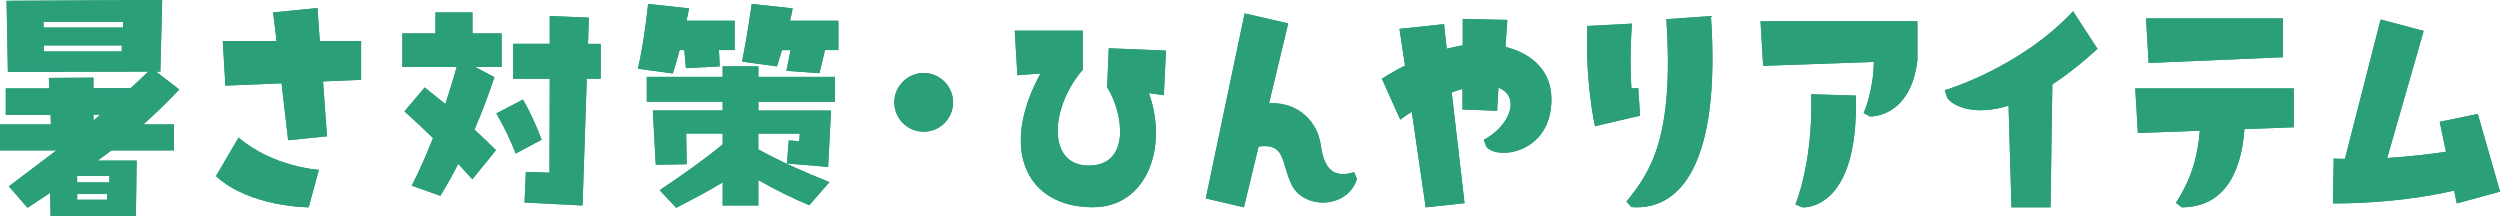 <?xml version="1.0" encoding="UTF-8"?><svg id="_レイヤー_2" xmlns="http://www.w3.org/2000/svg" viewBox="0 0 438.24 37.86"><defs><style>.cls-1{fill:#2b9e7a;stroke-width:0px;}</style></defs><g id="btn"><path class="cls-1" d="M31.42,15.69c-2.12,2.25-4.23,4.28-6.3,6.12h5.38v4.55h-10.95l-2.44,1.79h6.85l-.14,9.71h-14.95l-.09-4.05c-1.33.87-2.67,1.75-3.96,2.62l-3.27-3.77c2.81-2.12,5.57-4.19,8.33-6.3H0v-4.55h8.92l-.05-1.66H1.01v-4.65h7.64l-.09-1.84,7.82-.05v1.84h6.53c1.01-.92,2.02-1.89,3.08-2.9l-24.61.05L1.15.14l27.28-.14-.32,12.56h-.74l4.05,3.13ZM21.58,4.83v-1.01H7.64v1.01h13.94ZM21.35,9.02v-1.06H7.68v1.06h13.66ZM19.18,31.97v-1.15h-5.66v1.15h5.66ZM18.77,35.01v-1.01h-5.24v1.01h5.24ZM16.38,20.1v1.01c.41-.32.83-.64,1.2-1.01h-1.2Z"/><path class="cls-1" d="M54.1,36.34s-10.31,0-16.24-5.47l3.96-6.76c6.07,5.2,14.08,5.66,14.08,5.66l-1.79,6.58ZM63.3,7.18v6.81l-6.67.28.69,9.62-6.81.69-1.15-9.98-9.85.41-.46-7.82h9.43l-.6-5.01,7.77-.78.41,5.8h7.22Z"/><path class="cls-1" d="M86.67,13.53c-1.06,3.17-2.21,6.21-3.5,9.2,1.29,1.15,2.53,2.35,3.77,3.59l-4.14,5.11-2.48-2.71c-.97,1.93-2.02,3.82-3.13,5.61l-5.01-1.79c1.38-2.67,2.58-5.47,3.73-8.33-1.66-1.61-3.31-3.17-5.01-4.69l3.54-4.19c1.24.97,2.44,1.93,3.63,2.9.69-2.12,1.38-4.28,1.98-6.49h-9.52v-5.89h5.8v-3.68h6.49v3.68h5.11v5.89h-4.65l3.4,1.79ZM91.68,17.44c1.33,2.35,2.35,4.65,3.27,7.04l-4.55,2.44c-.87-2.3-1.98-4.6-3.4-7.04l4.69-2.44ZM105.3,7.68v6.12h-2.44l-.74,22.22-10.17-.51.23-5.38,4.14.14.05-16.47h-6.44v-6.12h6.44V2.81l6.85.28-.14,4.6h2.21Z"/><path class="cls-1" d="M119.14,8.79c-.37,1.33-.74,2.67-1.2,4.09l-6.12-.83c.92-4.05,1.33-7.31,1.79-11.36l7.18.78c-.14.74-.28,1.47-.46,2.16h8.46v5.15h-2.76l.14,2.85-5.93.32-.28-3.17h-.83ZM132.94,11.64v1.84h13.43v4.37h-13.43v1.52h12.74l-.51,9.89-7.22-.6.32-4.05,1.84.14.09-1.33h-7.27v2.76c3.82,2.12,8,3.96,12.47,5.75l-3.54,4.05c-2.85-1.2-5.98-2.71-8.92-4.42v4.46h-6.26v-4.05c-2.62,1.61-5.06,2.85-8.14,4.46l-2.9-3.08c4.09-2.76,7.64-5.24,11.04-8.05v-1.89h-6.39l.09,5.38-5.43.09-.51-9.52h12.24v-1.52h-13.3v-4.37h13.3v-1.84h6.26ZM146.97,3.63v5.15h-2.35l-.97,4.05-5.8-.41.74-3.63h-1.52c-.23.87-.55,1.79-.87,2.85l-6.12-.83c.78-4.05,1.1-6.07,1.7-10.12l7.18.78c-.18.78-.32,1.52-.46,2.16h8.47Z"/><path class="cls-1" d="M161.92,23.09c-2.85,0-5.15-2.3-5.15-5.15s2.35-5.15,5.15-5.15,5.15,2.3,5.15,5.15-2.3,5.15-5.15,5.15Z"/><path class="cls-1" d="M178.34,13.2l-.46-7.82h11.92v6.85c-5.7,6.58-6.35,16.79,1.06,16.79s6.07-9.25,3.22-13.71l.28-6.85,10.03.41-.37,7.82-2.62-.37c3.45,9.71-.51,20.01-9.8,20.01-11.73,0-16.47-10.17-9.2-23.46l-4.05.32Z"/><path class="cls-1" d="M218.04,36.34l-6.67-1.56,6.81-32.43,7.64,1.75-3.36,13.99c5.61-.23,8.51,3.73,9.02,7.08.51,3.45,1.52,6.35,5.89,5.01l.51,1.2c-1.75,5.34-9.43,5.34-11.5.92-1.84-3.96-1.01-7.22-5.75-6.62l-2.58,10.67Z"/><path class="cls-1" d="M247.48,19.6c-.69.41-1.38.88-2.02,1.38l-3.22-7.18c1.29-.83,2.67-1.61,4.05-2.3l-.97-6.44,7.82-.83.46,4.32c.97-.23,1.89-.46,2.81-.6V3.31l7.82.18-.32,4.74c4.65,1.15,8.05,4.19,8.05,9.16.05,9.43-9.43,10.77-11.41,8.33l-.46-1.2c3.36-1.79,5.24-4.97,4.6-7.13-.32-1.01-1.06-1.66-2.02-2.02l-.23,4.05-6.07-.23v-3.59c-.6.14-1.24.37-1.89.6l2.25,19.41-6.81.74-2.44-16.75Z"/><path class="cls-1" d="M286.07,4.14c-.32,4.6-.28,8.6-.09,11.36l1.2-.05.32,4.83-7.91,1.84s-1.75-7.78-1.33-17.57l7.82-.41ZM299.92,2.81c1.75,25.67-5.24,34.18-13.94,33.49l-.87-.97c4.32-5.29,8.37-11.41,6.99-31.97l7.82-.55Z"/><path class="cls-1" d="M309.07,11.55l-.46-7.82h27.51v6.85c-1.24,10.17-8.33,9.84-8.33,9.84l-1.1-.6s1.7-3.68,1.79-8.97l-19.41.69ZM314.73,35.84s3.13-7.31,2.76-19.32l7.82.23c.6,20.47-9.38,19.6-9.38,19.6l-1.2-.51Z"/><path class="cls-1" d="M352.08,18.54c-6.67,2.02-10.31-.37-10.77-1.52l-.41-1.2s13.2-3.87,22.5-13.85l4.28,6.58c-2.85,2.62-5.52,4.69-7.91,6.26l-.32,21.53h-6.85l-.51-17.8Z"/><path class="cls-1" d="M402.09,15.5v6.81l-8.65.32c-.6,8.51-4.14,13.71-11,13.71l-1.01-.78c2.85-4.37,3.86-8.51,4.19-12.65l-10.86.41-.46-7.82h27.79ZM400.2,3.22v6.81l-23.55,1.01-.46-7.82h24.01Z"/><path class="cls-1" d="M409.08,27.79c.64.05,1.33.05,1.98.05l6.26-24.43,7.54,2.02-6.4,22.27c4.37-.28,7.91-.74,10.31-1.1l-1.1-5.25,6.67-1.38,3.91,13.62-7.59,2.07-.46-2.25c-3.63.83-11.13,2.25-21.25,2.25l.14-7.87Z"/><path class="cls-1" d="M31.42,15.69c-2.12,2.25-4.23,4.28-6.3,6.12h5.38v4.55h-10.95l-2.44,1.79h6.85l-.14,9.71h-14.95l-.09-4.05c-1.33.87-2.67,1.75-3.96,2.62l-3.27-3.77c2.81-2.12,5.57-4.19,8.33-6.3H0v-4.55h8.92l-.05-1.66H1.01v-4.65h7.64l-.09-1.84,7.82-.05v1.84h6.53c1.01-.92,2.02-1.89,3.08-2.9l-24.61.05L1.15.14l27.28-.14-.32,12.56h-.74l4.05,3.13ZM21.58,4.83v-1.01H7.64v1.01h13.94ZM21.35,9.02v-1.06H7.68v1.06h13.66ZM19.18,31.97v-1.15h-5.66v1.15h5.66ZM18.77,35.01v-1.01h-5.24v1.01h5.24ZM16.38,20.1v1.01c.41-.32.83-.64,1.2-1.01h-1.2Z"/><path class="cls-1" d="M54.1,36.34s-10.31,0-16.24-5.47l3.96-6.76c6.07,5.2,14.08,5.66,14.08,5.66l-1.79,6.58ZM63.3,7.18v6.81l-6.67.28.69,9.62-6.81.69-1.15-9.98-9.85.41-.46-7.82h9.43l-.6-5.01,7.77-.78.41,5.8h7.22Z"/><path class="cls-1" d="M86.67,13.53c-1.06,3.17-2.21,6.21-3.5,9.2,1.29,1.15,2.53,2.35,3.77,3.59l-4.14,5.11-2.48-2.71c-.97,1.93-2.02,3.82-3.13,5.61l-5.01-1.79c1.38-2.67,2.58-5.47,3.73-8.33-1.66-1.61-3.31-3.17-5.01-4.69l3.54-4.19c1.24.97,2.44,1.93,3.63,2.9.69-2.12,1.38-4.28,1.98-6.49h-9.52v-5.89h5.8v-3.68h6.49v3.68h5.11v5.89h-4.65l3.4,1.79ZM91.68,17.44c1.33,2.35,2.35,4.65,3.27,7.04l-4.55,2.44c-.87-2.3-1.98-4.6-3.4-7.04l4.69-2.44ZM105.3,7.68v6.12h-2.44l-.74,22.22-10.17-.51.23-5.38,4.14.14.05-16.47h-6.44v-6.12h6.44V2.81l6.85.28-.14,4.6h2.21Z"/><path class="cls-1" d="M119.14,8.79c-.37,1.33-.74,2.67-1.2,4.09l-6.12-.83c.92-4.05,1.33-7.31,1.79-11.36l7.18.78c-.14.74-.28,1.47-.46,2.16h8.46v5.15h-2.76l.14,2.85-5.93.32-.28-3.17h-.83ZM132.94,11.64v1.84h13.43v4.37h-13.43v1.52h12.74l-.51,9.89-7.22-.6.32-4.05,1.84.14.09-1.33h-7.27v2.76c3.82,2.12,8,3.96,12.47,5.75l-3.54,4.05c-2.85-1.2-5.98-2.71-8.92-4.42v4.46h-6.26v-4.05c-2.62,1.61-5.06,2.85-8.14,4.46l-2.9-3.08c4.09-2.76,7.64-5.24,11.04-8.05v-1.89h-6.39l.09,5.38-5.43.09-.51-9.52h12.24v-1.52h-13.3v-4.37h13.3v-1.84h6.26ZM146.97,3.63v5.15h-2.35l-.97,4.05-5.8-.41.74-3.63h-1.52c-.23.87-.55,1.79-.87,2.85l-6.12-.83c.78-4.05,1.1-6.07,1.7-10.12l7.18.78c-.18.78-.32,1.52-.46,2.16h8.47Z"/><path class="cls-1" d="M161.92,23.09c-2.85,0-5.15-2.3-5.15-5.15s2.35-5.15,5.15-5.15,5.15,2.3,5.15,5.15-2.3,5.15-5.15,5.15Z"/><path class="cls-1" d="M178.34,13.2l-.46-7.82h11.92v6.85c-5.7,6.58-6.35,16.79,1.06,16.79s6.07-9.25,3.22-13.71l.28-6.85,10.03.41-.37,7.82-2.62-.37c3.45,9.71-.51,20.01-9.8,20.01-11.73,0-16.47-10.17-9.2-23.46l-4.05.32Z"/><path class="cls-1" d="M218.04,36.34l-6.67-1.56,6.81-32.43,7.64,1.75-3.36,13.99c5.61-.23,8.51,3.73,9.02,7.08.51,3.45,1.52,6.35,5.89,5.01l.51,1.2c-1.75,5.34-9.43,5.34-11.5.92-1.84-3.96-1.01-7.22-5.75-6.62l-2.58,10.67Z"/><path class="cls-1" d="M247.48,19.6c-.69.41-1.38.88-2.02,1.38l-3.22-7.18c1.29-.83,2.67-1.61,4.05-2.3l-.97-6.44,7.82-.83.46,4.32c.97-.23,1.89-.46,2.81-.6V3.31l7.82.18-.32,4.74c4.65,1.15,8.05,4.19,8.05,9.16.05,9.43-9.43,10.77-11.41,8.33l-.46-1.2c3.36-1.79,5.24-4.97,4.6-7.13-.32-1.01-1.06-1.66-2.02-2.02l-.23,4.05-6.07-.23v-3.59c-.6.14-1.24.37-1.89.6l2.25,19.41-6.81.74-2.44-16.75Z"/><path class="cls-1" d="M286.07,4.14c-.32,4.6-.28,8.6-.09,11.36l1.2-.05.32,4.83-7.91,1.84s-1.75-7.78-1.33-17.57l7.82-.41ZM299.92,2.81c1.75,25.67-5.24,34.18-13.94,33.49l-.87-.97c4.32-5.29,8.37-11.41,6.99-31.97l7.82-.55Z"/><path class="cls-1" d="M309.07,11.55l-.46-7.82h27.51v6.85c-1.24,10.17-8.33,9.84-8.33,9.84l-1.1-.6s1.7-3.68,1.79-8.97l-19.41.69ZM314.73,35.84s3.13-7.31,2.76-19.32l7.82.23c.6,20.47-9.38,19.6-9.38,19.6l-1.2-.51Z"/><path class="cls-1" d="M352.08,18.54c-6.67,2.02-10.31-.37-10.77-1.52l-.41-1.2s13.2-3.87,22.5-13.85l4.28,6.58c-2.85,2.62-5.52,4.69-7.91,6.26l-.32,21.53h-6.85l-.51-17.8Z"/><path class="cls-1" d="M402.09,15.5v6.81l-8.65.32c-.6,8.51-4.14,13.71-11,13.71l-1.01-.78c2.85-4.37,3.86-8.51,4.19-12.65l-10.86.41-.46-7.82h27.79ZM400.2,3.22v6.81l-23.55,1.01-.46-7.82h24.01Z"/><path class="cls-1" d="M409.08,27.79c.64.05,1.33.05,1.98.05l6.26-24.43,7.54,2.02-6.4,22.27c4.37-.28,7.91-.74,10.31-1.1l-1.1-5.25,6.67-1.38,3.91,13.62-7.59,2.07-.46-2.25c-3.63.83-11.13,2.25-21.25,2.25l.14-7.87Z"/></g></svg>